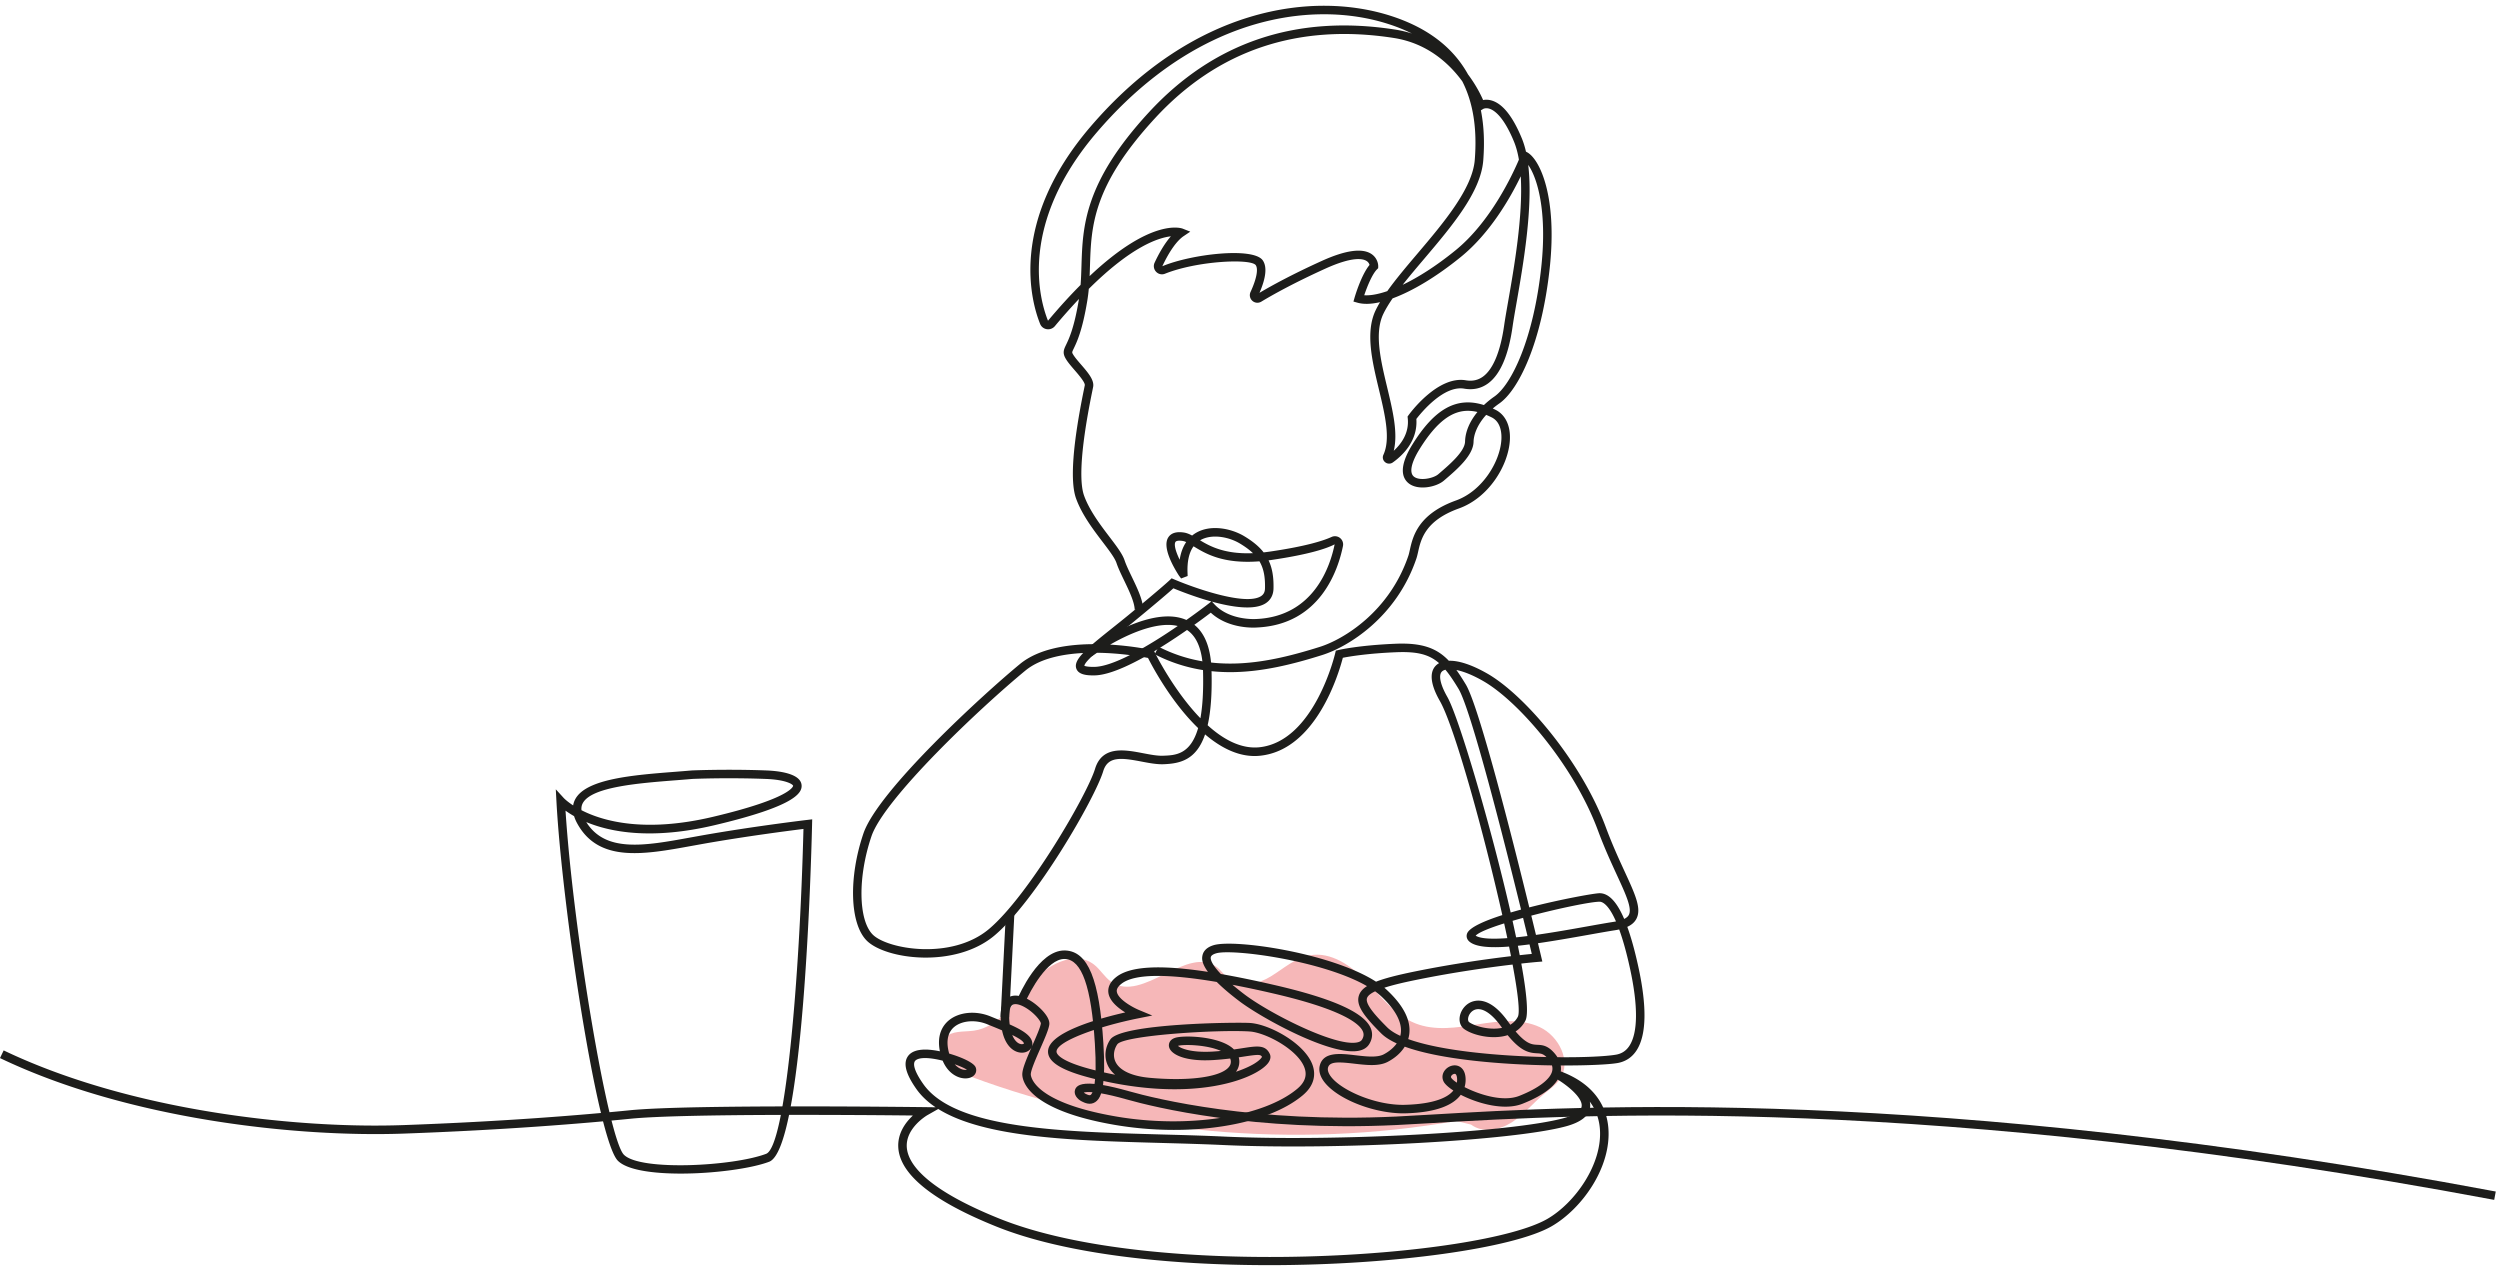 <svg xmlns="http://www.w3.org/2000/svg" viewBox="190 208 742 378"><path d="M0 0c-36.124-6.322-73.914-2.854-108.284 9.935-3.784 1.408-8.275 5.525-5.59 8.541 1.52 1.707 4.213 1.305 6.476 1.629 5.467.784 8.851 6.112 12.433 10.316 3.583 4.204 9.933 7.777 14.304 4.4 1.449-1.119 2.365-2.838 3.873-3.877 6.94-4.777 17.006 8.457 23.594 3.205 1.014-.808 1.715-1.961 2.753-2.739 2.622-1.963 6.412-.909 9.203.805 2.791 1.714 5.351 4.056 8.571 4.655 4.758.886 9.293-2.312 12.653-5.795 3.36-3.482 6.429-7.578 10.929-9.357 4.354-1.721 9.24-.946 13.863-.212 4.624.732 9.57 1.356 13.813-.619 4.244-1.975 7.105-7.604 4.525-11.509-.905-1.37-2.307-2.315-3.57-3.363-2.469-2.053-4.515-4.624-7.222-6.349C9.617-2.06 5.857-2.75 3.296-.815" style="fill:#eb595b;fill-opacity:.43;fill-rule:nonzero;stroke:none" transform="matrix(1.333 0 0 -1.333 622.221 540.696)"/><path d="M0 0c.095-.095.229-.202.393-.283.607-.305.932-.381 1.11-.263.102.067.262.23.43.616C.84.162.276.077 0 0m314.026-23.9C188.135-.287 110.406-4.856 77.217-6.814c-2.916-.172-5.434-.321-7.555-.42C37.86-8.762 15.583-3.247 9.513-1.525 7.083-.836 5.247-.422 3.864-.184c-.362-1.099-.834-1.623-1.315-1.941-1.166-.773-2.406-.149-3.003.147-1.045.522-1.886 1.61-1.473 2.675.291.749 1.12 1.518 4.318 1.224.241 1.653.356 4.392.072 8.927C1.668 23.572-.449 29.575-4.2 29.738c-.043.003-.087.003-.131.003-3.784 0-7.59-7.009-8.749-9.741l-1.744.739c.477 1.126 4.779 10.896 10.491 10.896l.216-.003c5.046-.223 7.579-6.403 8.471-20.666.278-4.453.201-7.365-.08-9.302C5.79 1.401 7.676.965 10.031.298c5.998-1.705 28.025-7.131 59.54-5.643 2.115.102 4.628.25 7.535.42 33.26 1.96 111.152 6.541 237.269-17.115z" style="fill:#1d1d1b;fill-opacity:1;fill-rule:nonzero;stroke:none" transform="matrix(1.333 0 0 -1.333 511.68 532.265)"/><path d="M0 0c5.026-.298 8.917-1.123 9.277-1.202l.449-.098.201-.413c.067-.139 4.183-8.499 10.175-14.678.476 2.621.706 6.074.58 10.628-.135 4.921-1.555 8.084-4.22 9.402C12.18 5.758 5.258 3.023 0 0m74.657-5.591c-.339-.087-.601-.225-.782-.406-.806-.805-.358-2.909 1.198-5.633 2.557-4.475 9.706-28.762 14.111-48.016.753.221 1.526.442 2.31.654-3.94 16.063-11.181 44.619-13.926 49.154-1.043 1.724-1.971 3.125-2.911 4.247m34.331-49.758c2.013 0 3.825-1.888 5.469-5.727.506.246.847.54 1.032.886.776 1.448-.659 4.56-2.644 8.871-1.242 2.696-2.788 6.05-4.252 9.999-5.225 14.096-17.417 28.556-25.527 33.215-2.406 1.381-4.421 2.148-5.967 2.458.69-.954 1.371-2.024 2.089-3.211 2.898-4.788 10.18-33.481 14.141-49.648 7.114 1.831 14.521 3.157 15.659 3.157m-15.21-4.993c.391-1.599.74-3.044 1.04-4.288 3.959.559 8.073 1.294 11.334 1.879 2.248.401 4.293.767 5.957 1.027.182.029.356.06.524.091-1.726 3.95-3.117 4.391-3.645 4.391-1.897 0-8.773-1.409-15.21-3.1m-4.175-1.159a308.2 308.2 0 0 0 .796-3.677c.821.085 1.667.184 2.531.292-.287 1.188-.618 2.551-.985 4.05-.8-.22-1.584-.441-2.342-.665m-8.214-3.303c1.099-.703 3.747-.788 7.05-.548-.223 1.068-.46 2.163-.705 3.281-3.213-1.015-5.678-1.999-6.345-2.733M-4.735-1.823c-5.155-.12-10.619-1.062-14.134-3.956-10.197-8.398-31.419-28.493-34.271-36.893-3.072-9.045-2.945-18.663.289-21.897 3.237-3.235 17.538-5.783 25.892 1.257 8.796 7.419 21.841 29.888 23.607 35.669 1.591 5.206 6.631 4.243 10.678 3.467 1.633-.312 3.173-.612 4.467-.561 2.7.095 6.079.216 7.801 6.154C13.639-12.847 9.43-4.931 8.435-2.965c-1.417.275-6.068 1.09-11.353 1.151-.43-.289-.837-.572-1.215-.843zm95.521-65.228c.146-.712.283-1.413.414-2.095 1.134.125 2.044.218 2.687.279l-.509 2.123a110.38 110.38 0 0 0-2.592-.307m-8.818-14.112c-.157 0-.311-.017-.46-.046-.997-.209-1.617-1.091-1.772-1.823-.078-.37-.059-.838.225-1.039 1.26-.901 4.545-1.833 7.305-1.256-.068.093-.134.184-.201.279-1.78 2.502-3.607 3.885-5.097 3.885m-22.969 3.967c-.987-.473-1.645-.984-1.813-1.538-.403-1.335 1.922-3.899 4.494-6.471.698-.699 1.693-1.332 2.927-1.903.048.185.087.376.114.571.328 2.41-1.178 5.254-4.357 8.225a14.13 14.13 0 0 1-1.365 1.116m-31.763 1.459a62.17 62.17 0 0 1 2.703-2.159c5.432-4.11 20.057-11.627 25.012-10.684.565.105.933.309 1.125.621.394.64.459 1.221.204 1.827-.662 1.587-4.129 4.795-19.903 8.449a237.821 237.821 0 0 1-9.141 1.946M-21.793-86.92c.475-1.178 1.129-1.797 1.752-1.983.499-.151.805.019.847.081-.062.507-1.129 1.183-2.599 1.902m36.899-2.415c.602-.569 2.998-1.577 7.838-1.269.609.04 1.184.085 1.73.136-3.081 1.385-8.255 1.514-9.568 1.133m51.263 1.508c7.34-2.661 20.254-3.775 30.78-4.002-.775.769-1.316.797-2.13.838-1.827.092-3.612.493-6.507 4.037a8.361 8.361 0 0 0-.603-.169c-3.209-.771-7.193.185-9.049 1.509-.872.624-1.237 1.735-.977 2.97.287 1.361 1.399 2.906 3.239 3.289 1.674.352 4.336-.167 7.485-4.594.171-.239.336-.467.497-.683a4.373 4.373 0 0 1 1.675 1.774c.516.993-.009 5.42-1.167 11.624-4.965-.584-12.753-1.65-21.192-3.358-2.618-.529-5.284-1.125-7.365-1.805.21-.174.41-.351.601-.531 3.699-3.458 5.362-6.777 4.941-9.864a6.548 6.548 0 0 0-.228-1.035M99.6-91.866c5.891-.054 10.758.178 13.013.564 1.275.216 2.243.843 2.964 1.913 1.961 2.911 2.012 8.933.147 17.413-.814 3.701-1.621 6.477-2.38 8.557a17.096 17.096 0 0 0-.941-.176c-1.652-.259-3.684-.623-5.918-1.02-4.054-.725-7.839-1.38-11.22-1.868.399-1.664.651-2.73.716-3.007l.253-1.071-1.095-.09c-.04-.004-1.353-.115-3.589-.361 1.179-6.5 1.647-11.298.911-12.719a6.268 6.268 0 0 0-2.178-2.395c2.42-2.854 3.689-2.916 4.83-2.974 1.114-.055 2.375-.12 3.943-2.017a6.94 6.94 0 0 0 .544-.749M-34.6-93.44c.6-.688 1.213-.982 1.573-1.106.498-.17.892-.163 1.135-.112-.455.323-1.462.78-2.708 1.218m63.238 1.546a3.704 3.704 0 0 0-.624-3.214c2.375.798 3.728 1.583 4.105 1.818 1.281.795 1.658 1.378 1.689 1.519-.291.522-.776.548-3.951.062-.374-.058-.78-.12-1.219-.185m48.077-3.674c-.213 0-.488-.135-.666-.339-.239-.278-.143-.453-.107-.52.149-.273.598-.665 1.266-1.107.034.209.052.427.052.654 0 .838-.221 1.219-.41 1.289a.386.386 0 0 1-.135.023M51.02-93.033c-1.42 0-2.288-.285-2.505-1.153-.187-.75.3-1.567.741-2.121 2.405-3.017 9.872-6.268 16.205-6.161 3.507.072 8.902.621 10.962 3.188-1.069.692-1.833 1.378-2.144 1.947-.469.862-.34 1.883.339 2.665.745.86 1.936 1.211 2.894.851.613-.228 1.641-.93 1.641-3.063 0-.497-.06-1.056-.234-1.641 3.3-1.685 8.584-3.369 12.183-1.95 4.171 1.644 6.835 3.636 7.306 5.461.113.439.103.876-.032 1.324-10.813.165-24.699 1.23-32.777 4.174-.836-1.348-2.14-2.522-3.808-3.391-1.979-1.033-4.744-.712-7.415-.4-1.326.156-2.453.27-3.356.27m-92.236.982c-.885 0-1.614-.142-2.058-.486-.852-.664-.232-2.611 1.704-5.343 7.028-9.922 30.496-10.565 53.192-11.188 4.489-.122 9.131-.249 13.49-.453 25.289-1.169 64.294.934 75.89 4.096 1.725.47 3.817 1.309 3.99 2.631.242 1.854-3.026 4.546-5.335 5.951-1.482-2.446-4.969-4.249-7.862-5.388-4.007-1.582-9.869.02-13.727 2.002-1.51-2.063-4.974-3.977-12.568-4.132-6.536-.062-14.646 3.013-17.725 6.873-1.282 1.609-1.303 2.933-1.096 3.761.783 3.135 4.572 2.699 7.916 2.304 2.389-.277 4.858-.567 6.321.198.686.358 1.997 1.16 2.897 2.438-1.455.664-2.637 1.409-3.472 2.243-3.732 3.73-5.627 6.167-4.967 8.356.244.815.805 1.513 1.817 2.155-9.877 5.7-29.992 8.372-33.573 7.306-.733-.215-1.139-.511-1.206-.878-.119-.656.494-1.897 2.244-3.728 3.624-.632 7.666-1.467 12.148-2.504 12.836-2.976 19.779-6.102 21.224-9.564.489-1.169.371-2.395-.34-3.549-.481-.782-1.285-1.283-2.387-1.49-6.199-1.16-21.584 7.31-26.504 11.034-2.219 1.679-3.855 3.099-5.056 4.3-11.24 1.901-18.333 1.788-21.144-.344-1.22-.925-1.135-1.589-1.106-1.805.201-1.576 3.189-3.371 5.025-4.134l2.873-1.192-3.051-.61c-8.744-1.749-18.216-5.079-18.271-7.405-.011-.475.569-2.176 8.513-4.161a88.459 88.459 0 0 1 4.53-1.01c-.812.685-1.318 1.415-1.631 2.083-.852 1.816-.637 4.024.562 5.766 2.468 3.591 28.058 3.872 31.105 3.677 4.375-.275 12.377-4.644 13.976-9.512.555-1.689.615-4.207-2.25-6.605-8.029-6.72-25.247-9.418-41.867-6.571-19.572 3.363-20.563 9.964-20.563 11.253 0 1.228.901 3.369 2.274 6.495.848 1.931 1.726 3.928 1.864 4.826-.007.541-1.529 2.465-3.601 3.628-1.154.65-2.153.844-2.683.532-.53-.319-.805-1.279-.775-2.704.011-.605.052-1.16.115-1.666 2.947-1.319 4.878-2.532 5.039-4.139.068-.671-.25-1.315-.848-1.722-.828-.562-1.988-.579-3.027-.042-.888.458-2.255 1.629-2.865 4.578-.938.402-1.913.797-2.827 1.169l-.502.205c-2.572 1.051-5.562.814-7.267-.567-1.315-1.065-1.806-2.769-1.418-4.925.068-.381.151-.734.246-1.055 2.826-.816 5.486-2.046 5.892-3.057a1.617 1.617 0 0 0-.3-1.717c-.646-.714-1.887-.935-3.164-.575-.881.252-2.758 1.092-3.881 3.778-1.378.344-2.783.583-3.93.583m2.945-11.34-2.402-1.365c-.049-.027-4.89-2.829-4.599-7.16.24-3.564 4.018-9.213 20.651-15.9 34.294-13.787 107.041-8.657 121.959-.057 6.155 3.547 12.38 12.262 11.702 20.158-.192 2.247-.951 4.246-2.246 5.961.102-.424.132-.852.076-1.282-.246-1.894-2.054-3.312-5.371-4.216-11.733-3.199-51.049-5.345-76.474-4.159-4.342.199-8.974.327-13.455.451-19.443.532-39.441 1.08-49.841 7.569m73.633-34.773c-22.232 0-45.3 2.405-60.69 8.591-14.096 5.667-21.442 11.569-21.834 17.543-.212 3.218 1.631 5.671 3.252 7.183-10.928.121-51.1.457-62.826-.714-10.695-1.07-28.155-2.512-50.593-3.315-23.491-.838-61.103 3.064-89.845 16.817l.817 1.709c28.434-13.607 65.698-17.464 88.96-16.632 22.388.798 39.805 2.239 50.472 3.304 13.654 1.365 65.279.699 65.799.694l2.271-.03c-1.728 1.157-3.165 2.493-4.261 4.039-2.261 3.194-2.934 5.511-2.055 7.082.718 1.288 2.331 1.852 4.792 1.701a18.246 18.246 0 0 0 2.475-.358l-.039.209c-.652 3.634.776 5.664 2.09 6.73 2.256 1.823 5.941 2.166 9.173.848l.502-.203c.635-.259 1.249-.509 1.836-.753-.015.252-.026.513-.032.782-.045 2.279.568 3.773 1.827 4.439 1.87.991 4.241-.348 5.486-1.235 1.331-.947 3.777-3.19 3.512-4.91-.175-1.143-1.021-3.07-2.001-5.3-.943-2.143-2.114-4.81-2.114-5.733 0-.25.215-6.162 18.989-9.385 15.862-2.729 32.82-.134 40.332 6.157 1.67 1.397 2.215 2.89 1.666 4.561-1.329 4.047-8.603 7.98-12.295 8.211-7.21.447-27.992-.861-29.426-2.858-.642-.935-1.087-2.446-.409-3.89.911-1.939 3.618-3.208 7.624-3.572 8.384-.762 15.205.077 17.376 2.138.487.461.703.946.682 1.525a1.707 1.707 0 0 1-.15.636 63.728 63.728 0 0 0-3.66-.34c-6.35-.408-9.618 1.248-9.953 2.963-.129.662.143 1.575 1.339 1.974 1.867.619 8.996.383 12.338-1.93.304-.211.563-.427.784-.648.728.101 1.389.202 1.997.296 3.132.482 5.025.775 5.989-1.312.171-.374.336-1.151-.5-2.161-2.8-3.377-16.49-8.894-38.938-3.284-6.844 1.711-10.004 3.632-9.947 6.043.099 4.189 11.115 7.276 17.196 8.66-1.636 1.003-3.52 2.541-3.758 4.395-.115.898.111 2.243 1.841 3.556 3.086 2.339 9.663 2.711 20.322 1.08-1.505 2.061-1.314 3.11-1.226 3.594.14.776.695 1.813 2.531 2.357 4.718 1.387 26.233-1.759 36.125-8.139 1.976.771 4.823 1.5 8.84 2.314 8.42 1.703 16.199 2.771 21.211 3.365-.136.697-.278 1.411-.427 2.141-4.328-.334-7.435-.084-8.828 1.097-.564.479-.76 1.152-.522 1.8.49 1.331 3.701 2.777 7.844 4.11-4.12 18.366-10.665 42.001-13.894 47.653-2.648 4.633-1.947 6.86-.892 7.913.208.207.444.385.708.53-2.285 2.005-4.97 2.62-9.616 2.429-6.396-.267-10.416-.956-11.816-1.235-.903-3.481-5.935-20.493-18.391-21.804-4.449-.483-8.642 1.653-12.281 4.751-1.949-5.716-5.577-6.513-9.28-6.647-1.502-.052-3.226.277-4.891.596-4.615.886-7.491 1.18-8.512-2.161-1.861-6.096-14.99-28.797-24.197-36.561-8.788-7.406-24.262-5.335-28.451-1.15-3.763 3.763-4.082 14.013-.744 23.846 3.25 9.569 26.69 31.014 34.861 37.744C-15.846-.838-9.316.105-3.486.105h.055c4.208 2.721 14.299 8.42 20.733 5.232 3.343-1.653 5.117-5.37 5.274-11.048.146-5.318-.185-9.283-.864-12.24 3.452-3.133 7.411-5.317 11.512-4.903C45.479-21.562 50.068-2.112 50.113-1.916l.131.573.571.137c.179.043 4.483 1.058 12.734 1.402 5.982.251 9.213-1.008 11.866-3.793 2.196.083 5.194-.914 8.595-2.866 8.395-4.823 20.991-19.718 26.358-34.199 1.439-3.881 2.968-7.199 4.196-9.865 2.379-5.162 3.815-8.28 2.594-10.558-.397-.742-1.054-1.32-2.008-1.753.853-2.349 1.659-5.256 2.423-8.73 2.007-9.126 1.864-15.479-.425-18.878-1.011-1.501-2.429-2.419-4.216-2.724-1.942-.331-6.698-.557-12.607-.536a4.24 4.24 0 0 0 .01-1.316c8.122-3.048 10.246-8.489 10.593-12.532.751-8.753-5.839-18.039-12.645-21.962-8.435-4.859-35.019-8.648-62.921-8.648" style="fill:#1d1d1b;fill-opacity:1;fill-rule:nonzero;stroke:none" transform="matrix(1.333 0 0 -1.333 519.486 399.325)"/><path d="M0 0c2.28-1.379 5.562-3.118 11.767-2.861-.773.748-1.734 1.45-2.912 2.156C6.381.781 2.553 1.503.028.017L0 0m-4.586-.079c-.461 0-.776-.096-.897-.285-.367-.56.019-2.079.94-3.958.255 1.695.792 2.97 1.445 3.928a2.944 2.944 0 0 1-.774.254c-.265.04-.504.061-.714.061M2.65-13.657l.511-.556c3.415-3.724 9.267-3.305 9.33-3.308 12.86.552 16.496 11.811 17.465 16.625-1.828-.96-5.834-2.262-13.942-3.459a66.146 66.146 0 0 0-.766-.105c.83-1.737 1.159-3.766 1.098-6.286-.034-1.429-.642-2.563-1.758-3.278-2.51-1.615-7.45-.862-11.938.367m-28.406-14.301c.067 0 .545-.25 2.234-.221 7.497.138 25.224 13.932 25.402 14.071l.627.492c-3.68 1.017-7.031 2.345-8.451 2.933-.885-.794-3.247-2.852-8.876-7.48a279.77 279.77 0 0 0-3.492-2.815c-3.137-2.5-7.428-5.919-7.451-6.984.001.002.003.004.007.004m1.912-2.119c-1.546 0-3.246.217-3.71 1.504-.71 1.972 2.116 4.337 8.061 9.076 1.13.901 2.306 1.838 3.471 2.794 7.572 6.227 9.215 7.795 9.23 7.81l.453.435.577-.246c4.191-1.798 15.832-5.968 19.327-3.729.587.378.869.927.888 1.731.061 2.532-.288 4.43-1.236 6.027C5.1-5.309 1.208-2.968-1.454-1.331c-.987-1.354-1.439-3.327-1.345-5.894l.026-.721-1.451-.549-.49.641C-6.18-5.562-8.43-1.418-7.071.669c.628.964 1.799 1.325 3.488 1.062.613-.094 1.199-.342 1.808-.671.281.229.565.423.841.588C2.375 3.601 6.964 2.639 9.83.919c1.876-1.126 3.292-2.285 4.317-3.604.513.056 1.043.124 1.592.206C23.626-1.318 27.454-.083 29.276.749a1.82 1.82 0 0 0 2.536-2.019c-1.056-5.252-5.041-17.533-19.205-18.142-.23-.02-6.163-.453-10.225 3.301-3.402-2.596-18.529-13.827-25.869-13.962a20.894 20.894 0 0 0-.357-.004" style="fill:#1d1d1b;fill-opacity:1;fill-rule:nonzero;stroke:none" transform="matrix(1.333 0 0 -1.333 546.187 368.368)"/><path d="M0 0c4.727-2.423 13.982-5.082 29.201-1.491 17.681 4.176 17.923 6.89 17.92 6.917-.032.334-1.584 1.364-6.045 1.534-8.581.331-15.977.022-16.409.002-1.184-.104-2.432-.201-3.711-.301C12.631 6.01 2.271 5.201.297 1.585.039 1.111-.061.584 0 0m-3.554-.099c1.742-27.005 9.508-73.123 13.006-76.62 3.683-3.684 24.421-2.547 31.666.214 4.26 1.622 7.439 38.266 8.306 72.333-3.164-.392-12.758-1.626-22.249-3.3l-2.642-.476C13.864-9.889 3.784-11.729-.994-2.861a8.601 8.601 0 0 0-.656 1.542c-.757.429-1.39.847-1.904 1.22m25.651-80.81c-6.255 0-11.931.797-13.984 2.851C3.559-73.507-4.292-21.783-5.578 2.008l-.142 2.646 1.79-1.958c.023-.026.682-.721 2.075-1.628.08.498.243.971.489 1.422C1.1 7.01 11.571 7.827 20.809 8.549c1.28.099 2.528.198 3.711.302l.04.002c.075.006 7.706.337 16.588.001 2.828-.109 7.609-.675 7.858-3.246.178-1.833-1.637-4.754-19.371-8.941-13.988-3.305-23.149-1.563-28.569.692 4.281-6.874 13.038-5.284 23.128-3.443l2.652.477C38.432-3.563 50.17-2.173 50.287-2.16l1.084.128-.026-1.09c-.29-12.054-2.112-72.319-9.553-75.15-3.93-1.499-12.225-2.637-19.695-2.637" style="fill:#1d1d1b;fill-opacity:1;fill-rule:nonzero;stroke:none" transform="matrix(1.333 0 0 -1.333 362.584 448.47)"/><path d="m0 0-1.892.097 1.163 23.007 1.891-.097z" style="fill:#1d1d1b;fill-opacity:1;fill-rule:nonzero;stroke:none" transform="matrix(1.333 0 0 -1.333 489.512 509.946)"/><path d="M0 0c.672-3.378.847-7.108.523-11.188-.558-7.02-6.967-14.58-13.165-21.892-1.681-1.982-3.32-3.916-4.774-5.766 3.397 1.62 7.402 4.13 11.77 7.682C2.131-24.837 6.997-14.43 8.464-10.979c-.253 1.478-.61 2.826-1.095 4.004C5.077-1.398 2.989.004 1.949.344 1.053.638.5.309.477.292Zm-25.976-41.17c1.287-.1 3.034.196 5.132.912 1.88 2.65 4.275 5.473 6.758 8.403C-8.362-25.102-1.875-17.45-1.365-11.036c.553 6.957-.362 12.771-2.775 17.49-2.823 3.863-7.683 8.479-15.256 9.659-21.292 3.312-39.183-2.695-53.161-17.866-13.922-15.108-14.207-24.118-14.481-32.833-.024-.766-.048-1.541-.083-2.322 13.819 13.047 20.418 10.682 20.745 10.556l1.665-.66-1.485-1.004c-1.515-1.025-3.197-3.405-4.735-6.698 6.447 2.711 20.285 4.323 22.366 1.303.977-1.42.73-3.848-.734-7.223 2.77 1.644 7.294 4.118 13.844 7.092 5.295 2.404 9.025 2.924 11.079 1.559 1.24-.827 1.536-2.14 1.516-2.785l-.011-.372-.261-.264c-1.128-1.143-2.246-3.989-2.844-5.766m-8.963 62.561c-15.319 0-33.896-6.861-50.512-26.216-17.592-20.497-12.818-37.345-10.935-42.021 2.594 3.093 5.012 5.731 7.256 7.98.108 1.431.153 2.861.199 4.341.273 8.637.581 18.429 14.981 34.055 14.433 15.666 32.882 21.877 54.846 18.454a24.918 24.918 0 0 0 3.769-.889 38.026 38.026 0 0 1-5.229 2.11c-4.27 1.381-9.133 2.186-14.375 2.186m15.279-63.26c-.816-1.186-1.51-2.323-2.037-3.403-2.085-4.271-.605-10.442.828-16.412 1.25-5.21 2.438-10.167 1.465-14.117 1.681 1.534 3.473 3.981 3.115 7.26l-.039.362.211.294c.261.363 6.449 8.831 12.743 7.781 1.475-.252 2.734.016 3.846.824 2.255 1.646 3.882 5.587 4.707 11.401.191 1.346.506 3.142.874 5.244 1.338 7.64 3.35 19.135 2.82 27.954C6.562-19.469 2.09-27.312-4.451-32.632c-5.42-4.409-10.763-7.608-15.209-9.237m16.772-25.034c-3.421 0-6.839-2.204-10.756-8.506-1.865-3.002-2.339-5.232-1.301-6.121 1.234-1.054 4.351-.446 5.458.508l.34.293c2.217 1.904 5.57 4.785 5.62 6.975.051 2.193 1.035 4.49 2.756 6.587a9.057 9.057 0 0 1-2.117.264m-52.935-58.187c-5.573 0-11.206 1.097-16.818 3.98l.866 1.682c12.044-6.183 24.373-3.672 35.9-.038 5.346 1.684 15.517 7.857 19.729 20.306.117.348.209.772.315 1.247.669 2.988 1.785 7.991 10.295 11.051C.35-84.746 4.288-78.185 4.562-73.318c.08 1.411-.097 3.934-2.179 4.96-.405.2-.808.383-1.207.547-1.975-2.184-2.774-4.388-2.809-5.987-.07-3.034-3.66-6.116-6.281-8.369l-.338-.29c-1.67-1.439-5.826-2.306-7.925-.512-1.308 1.12-2.21 3.513.925 8.558 4.949 7.965 9.828 10.713 15.921 8.79a19.752 19.752 0 0 0 2.34 1.901c3.822 2.663 8.72 12.836 10.439 28.876 1.355 12.633-.956 19.926-2.911 22.691 1.133-9.378-1.145-22.389-2.62-30.807-.364-2.081-.675-3.854-.863-5.186-.911-6.422-2.75-10.683-5.468-12.663-1.521-1.112-3.296-1.5-5.28-1.164-4.584.807-9.607-5.355-10.678-6.744.349-4.926-3.116-8.172-5.25-9.688a1.393 1.393 0 0 0-1.711.07 1.358 1.358 0 0 0-.377 1.629c1.639 3.579.356 8.923-1.001 14.58-1.51 6.295-3.071 12.803-.687 17.687.275.564.591 1.141.942 1.729-1.957-.452-3.659-.503-5.007-.124l-.918.258.266.918c.062.212 1.468 5 3.319 7.232a1.496 1.496 0 0 1-.658.884c-.839.54-3.152 1.032-9.219-1.723-6.937-3.152-11.561-5.726-14.219-7.331a1.674 1.674 0 0 0-1.993.183 1.682 1.682 0 0 0-.405 1.968c1.324 2.868 1.759 5.096 1.164 5.962-1.049 1.52-12.961 1.001-20.207-1.895a1.787 1.787 0 0 0-1.988.436 1.817 1.817 0 0 0-.326 2.028c.868 1.861 2.115 4.154 3.621 5.863-2.84-.32-8.825-2.31-18.28-11.708a37.752 37.752 0 0 0-.331-2.626c-1.087-6.615-2.331-9.209-3-10.604-.432-.9-.432-.9-.177-1.341.378-.649 1.097-1.481 1.793-2.285 1.525-1.766 2.967-3.432 2.686-4.954l-.173-.862c-3.069-14.983-2.704-20.954-1.857-23.327 1.189-3.328 3.657-6.572 5.64-9.18 1.558-2.047 2.902-3.814 3.386-5.253.353-1.055.967-2.332 1.617-3.684 1.217-2.526 2.473-5.139 2.533-7.258l-1.894-.052c-.047 1.714-1.268 4.251-2.344 6.489-.677 1.407-1.316 2.737-1.708 3.902-.384 1.143-1.641 2.796-3.097 4.71-2.062 2.711-4.628 6.084-5.915 9.69-1.352 3.78-.75 11.97 1.784 24.344l.165.824c.116.627-1.369 2.346-2.256 3.372-.788.91-1.531 1.771-1.997 2.574-.759 1.305-.415 2.023.106 3.111.628 1.307 1.796 3.744 2.84 10.091l.012.078a131.177 131.177 0 0 1-5.36-6.044 1.945 1.945 0 0 0-1.81-.682 1.894 1.894 0 0 0-1.479 1.172c-1.984 4.927-7.034 22.656 11.255 43.961 22.907 26.687 49.584 30.206 66.906 24.599 8.049-2.604 13.763-6.957 17.114-13.009C-1.085 5.624-.016 3.455.493 2.288c.502.1 1.156.122 1.926-.107 2.446-.727 4.7-3.566 6.701-8.435.37-.901.672-1.888.913-2.944l.234-.126c2.86-1.531 6.764-9.871 5.064-25.723-1.792-16.72-6.936-27.229-11.241-30.226a18.573 18.573 0 0 1-1.445-1.114c.191-.087.382-.177.575-.273 2.235-1.101 3.413-3.566 3.233-6.765-.314-5.589-4.645-12.81-11.349-15.22-7.529-2.707-8.466-6.905-9.086-9.682-.123-.549-.235-1.036-.371-1.439-4.455-13.167-15.266-19.713-20.953-21.505-6.631-2.091-13.525-3.819-20.517-3.819" style="fill:#1d1d1b;fill-opacity:1;fill-rule:nonzero;stroke:none" transform="matrix(1.333 0 0 -1.333 629.531 240.747)"/></svg>
